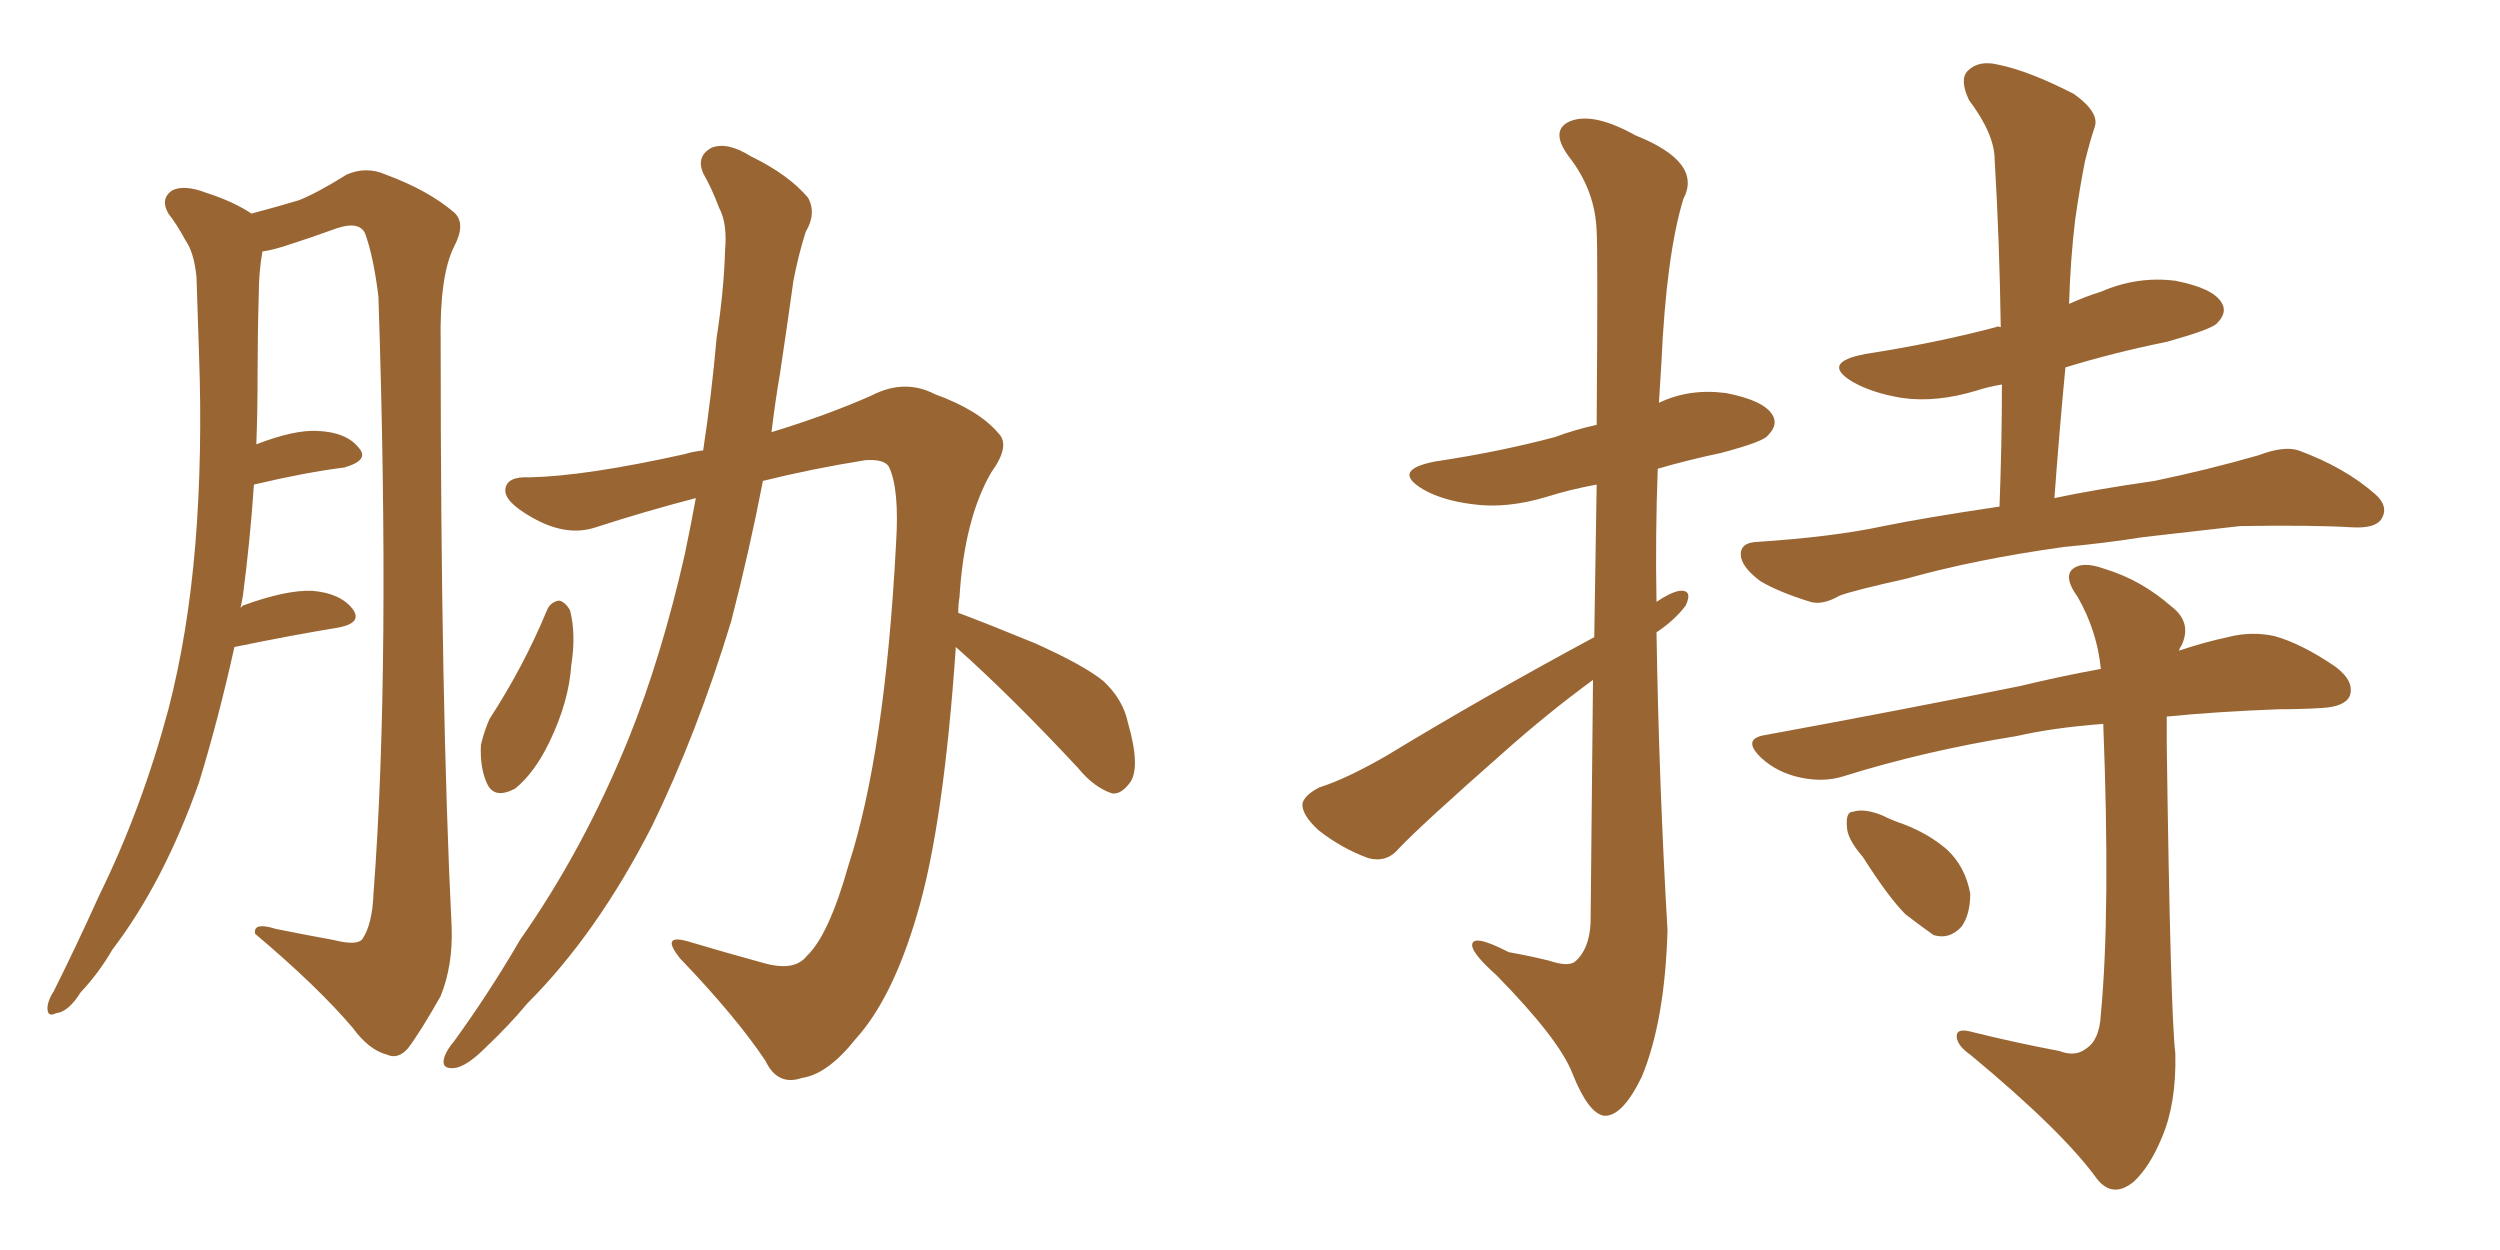 <svg xmlns="http://www.w3.org/2000/svg" xmlns:xlink="http://www.w3.org/1999/xlink" width="300" height="150"><path fill="#996633" padding="10" d="M28.13 77.64L28.13 77.64Q26.22 86.28 23.88 93.90L23.88 93.90Q19.63 105.91 13.48 113.96L13.48 113.96Q11.87 116.75 9.67 119.09L9.67 119.09Q8.20 121.44 6.74 121.58L6.74 121.58Q5.57 122.17 5.71 120.70L5.71 120.70Q5.86 119.82 6.45 118.95L6.45 118.95Q9.23 113.38 11.87 107.52L11.87 107.52Q16.99 97.12 20.21 85.11L20.21 85.11Q22.56 76.03 23.44 65.33L23.44 65.33Q24.32 54.49 23.88 42.48L23.88 42.48Q23.73 37.35 23.58 33.25L23.58 33.25Q23.29 30.32 22.27 28.86L22.27 28.86Q21.24 26.95 20.21 25.63L20.21 25.63Q19.19 23.88 20.65 22.85L20.65 22.85Q22.12 22.12 24.76 23.14L24.76 23.14Q27.98 24.17 30.18 25.63L30.18 25.63Q33.98 24.61 35.89 24.02L35.89 24.02Q38.09 23.14 41.60 20.95L41.60 20.95Q43.95 19.92 46.29 20.95L46.29 20.95Q51.42 22.85 54.49 25.49L54.49 25.49Q55.96 26.81 54.49 29.59L54.49 29.59Q52.73 33.11 52.88 41.16L52.88 41.16Q52.88 84.52 54.20 111.33L54.20 111.33Q54.35 115.87 52.88 119.53L52.88 119.53Q50.39 123.93 48.93 125.83L48.93 125.83Q47.75 127.15 46.44 126.56L46.44 126.56Q44.24 125.98 42.33 123.34L42.33 123.34Q38.09 118.36 30.62 112.06L30.62 112.06Q30.32 110.60 33.11 111.47L33.11 111.47Q36.77 112.21 39.99 112.79L39.99 112.79Q42.92 113.53 43.51 112.65L43.51 112.65Q44.68 110.89 44.82 107.23L44.82 107.23Q46.88 80.13 45.41 35.60L45.41 35.60Q44.82 30.76 43.80 27.98L43.80 27.98Q43.07 26.51 40.43 27.39L40.43 27.39Q37.21 28.56 33.98 29.59L33.98 29.59Q32.52 30.03 31.49 30.18L31.49 30.18Q31.05 32.67 31.05 35.45L31.05 35.45Q30.91 40.14 30.91 45.12L30.91 45.12Q30.91 49.22 30.76 53.32L30.76 53.32Q35.30 51.56 38.09 51.71L38.09 51.71Q41.60 51.86 43.07 53.76L43.07 53.76Q44.38 55.22 41.31 56.10L41.31 56.10Q36.62 56.69 30.47 58.15L30.47 58.15Q30.03 64.75 29.15 71.48L29.15 71.48Q29.00 72.36 28.86 72.95L28.86 72.95Q29.00 72.80 29.15 72.66L29.15 72.66Q34.42 70.75 37.50 70.90L37.50 70.90Q40.87 71.19 42.33 73.10L42.33 73.10Q43.51 74.71 40.72 75.29L40.72 75.29Q35.30 76.17 28.13 77.64ZM65.63 73.24L65.63 73.24Q66.06 72.22 67.09 72.07L67.09 72.07Q67.82 72.22 68.41 73.24L68.41 73.24Q69.14 76.17 68.55 79.83L68.55 79.83Q68.26 84.23 65.92 89.06L65.92 89.06Q64.16 92.72 61.82 94.63L61.82 94.63Q59.33 95.95 58.45 94.04L58.45 94.04Q57.57 92.14 57.71 89.36L57.71 89.36Q58.15 87.60 58.74 86.28L58.74 86.28Q62.84 79.98 65.63 73.24ZM114.70 77.64L114.70 77.64L114.70 77.64Q113.23 99.17 110.01 109.86L110.01 109.86Q107.08 119.82 102.69 124.66L102.69 124.66Q99.32 128.91 96.24 129.35L96.24 129.35Q93.31 130.37 91.85 127.29L91.85 127.29Q88.33 122.02 81.59 114.99L81.59 114.99Q79.25 112.06 82.47 112.94L82.47 112.94Q86.87 114.26 91.70 115.58L91.70 115.58Q95.36 116.60 96.83 114.70L96.83 114.70Q99.46 112.21 101.81 103.86L101.81 103.86Q106.20 90.38 107.52 65.33L107.52 65.33Q107.96 58.59 106.64 55.96L106.64 55.96Q106.05 55.08 103.86 55.22L103.86 55.22Q97.41 56.25 91.55 57.71L91.55 57.71Q89.94 66.06 87.74 74.56L87.74 74.56Q83.64 88.04 78.22 99.17L78.22 99.17Q71.63 112.06 63.28 120.41L63.28 120.41Q61.08 123.05 58.30 125.68L58.30 125.68Q55.96 128.03 54.49 128.17L54.49 128.17Q52.88 128.32 53.32 126.86L53.32 126.86Q53.61 125.98 54.49 124.95L54.49 124.95Q58.74 119.09 62.40 112.79L62.40 112.79Q70.02 101.95 75.44 88.62L75.44 88.62Q79.39 78.81 82.18 66.50L82.18 66.50Q82.91 62.99 83.50 59.77L83.50 59.77Q77.34 61.38 71.48 63.28L71.48 63.28Q67.97 64.45 63.87 62.11L63.87 62.11Q60.50 60.21 60.64 58.74L60.64 58.74Q60.79 57.13 63.57 57.28L63.57 57.28Q70.31 57.13 82.18 54.49L82.18 54.49Q83.06 54.20 84.38 54.05L84.38 54.05Q85.40 47.31 85.99 40.58L85.99 40.58Q86.87 34.86 87.01 30.03L87.01 30.03Q87.30 26.81 86.28 24.90L86.28 24.90Q85.40 22.56 84.38 20.80L84.38 20.80Q83.50 18.75 85.40 17.72L85.40 17.72Q87.30 16.99 90.09 18.75L90.09 18.75Q94.63 20.95 96.97 23.73L96.97 23.73Q98.00 25.63 96.68 27.83L96.68 27.83Q95.80 30.62 95.21 33.69L95.21 33.69Q94.48 38.96 93.60 44.82L93.60 44.82Q93.02 48.19 92.58 51.86L92.58 51.86Q99.32 49.80 104.59 47.46L104.59 47.46Q108.54 45.41 112.21 47.31L112.21 47.31Q117.48 49.22 119.82 52.00L119.82 52.00Q121.29 53.47 118.95 56.69L118.95 56.69Q115.72 62.26 115.14 71.63L115.14 71.63Q114.99 72.51 114.99 73.54L114.99 73.54Q118.51 74.85 124.22 77.20L124.22 77.20Q130.08 79.83 132.42 81.74L132.42 81.74Q134.77 83.94 135.35 86.72L135.35 86.72Q136.96 92.29 135.50 94.04L135.50 94.04Q134.47 95.36 133.45 95.21L133.45 95.21Q131.25 94.48 129.35 92.14L129.35 92.14Q121.29 83.50 114.70 77.64ZM191.31 76.46L191.31 76.46Q191.46 66.21 191.60 58.15L191.60 58.15Q188.38 58.74 185.60 59.62L185.60 59.62Q180.76 61.08 176.66 60.50L176.66 60.50Q173.14 60.06 170.80 58.74L170.80 58.74Q166.85 56.40 172.27 55.37L172.27 55.37Q180.03 54.20 186.62 52.44L186.62 52.44Q188.96 51.56 191.60 50.98L191.60 50.98Q191.75 30.18 191.60 27.83L191.60 27.83Q191.46 22.85 188.23 18.75L188.23 18.75Q185.89 15.53 188.53 14.50L188.53 14.50Q191.31 13.48 196.29 16.26L196.29 16.26Q204.35 19.48 202.00 23.88L202.00 23.88Q199.95 30.62 199.37 43.51L199.37 43.51Q199.22 46.00 199.07 48.34L199.07 48.34Q202.73 46.58 207.13 47.17L207.13 47.17Q211.67 48.05 212.70 49.80L212.70 49.80Q213.43 50.98 212.11 52.29L212.11 52.29Q211.52 53.03 206.54 54.35L206.54 54.35Q202.44 55.22 198.93 56.25L198.93 56.25Q198.63 64.16 198.78 72.22L198.78 72.22Q200.54 71.04 201.56 70.90L201.56 70.90Q203.17 70.75 202.29 72.66L202.29 72.66Q200.98 74.41 198.78 75.88L198.78 75.88Q199.07 93.90 200.10 111.62L200.10 111.62Q199.80 122.46 197.02 129.20L197.02 129.20Q194.68 134.03 192.48 133.89L192.48 133.89Q190.58 133.59 188.67 128.76L188.67 128.76Q187.06 124.66 179.59 117.04L179.59 117.04Q176.81 114.55 176.66 113.53L176.66 113.53Q176.51 111.91 181.05 114.26L181.05 114.26Q183.54 114.70 185.89 115.28L185.89 115.28Q188.09 116.02 188.96 115.43L188.96 115.43Q190.72 113.96 190.87 110.74L190.87 110.74Q191.02 94.48 191.16 81.59L191.16 81.59Q185.74 85.55 180.32 90.38L180.32 90.38Q170.51 99.02 167.87 101.81L167.87 101.81Q166.41 103.56 164.21 102.98L164.21 102.98Q160.99 101.81 158.20 99.61L158.20 99.61Q156.15 97.71 156.30 96.39L156.30 96.39Q156.59 95.36 158.35 94.48L158.35 94.48Q161.57 93.46 166.41 90.67L166.41 90.67Q177.98 83.64 191.31 76.46ZM247.71 65.63L247.71 65.63Q237.16 67.09 228.81 69.43L228.81 69.43Q222.22 70.90 220.75 71.48L220.75 71.48Q218.70 72.66 217.24 72.22L217.24 72.22Q213.43 71.04 211.23 69.73L211.23 69.73Q208.89 67.97 208.89 66.50L208.89 66.50Q208.89 65.19 210.64 65.04L210.64 65.04Q219.87 64.45 226.03 63.13L226.03 63.13Q231.01 62.11 239.94 60.79L239.94 60.79Q240.23 53.17 240.23 46.14L240.23 46.14Q238.48 46.44 237.16 46.88L237.16 46.88Q232.32 48.34 228.22 47.75L228.22 47.75Q224.71 47.17 222.36 45.85L222.36 45.85Q218.41 43.51 223.83 42.48L223.83 42.48Q232.32 41.16 239.50 39.26L239.50 39.26Q239.65 39.11 240.09 39.26L240.09 39.26Q239.94 28.86 239.36 19.19L239.36 19.19Q239.36 16.11 236.28 12.01L236.28 12.01Q235.11 9.52 236.13 8.50L236.13 8.50Q237.45 7.18 239.79 7.76L239.79 7.76Q243.46 8.50 248.88 11.28L248.88 11.28Q251.95 13.48 251.37 15.23L251.37 15.23Q250.78 16.99 250.20 19.34L250.20 19.34Q249.61 22.27 249.02 26.37L249.02 26.37Q248.44 31.20 248.29 36.47L248.29 36.47Q250.20 35.60 252.10 35.01L252.10 35.01Q256.49 33.11 261.04 33.69L261.04 33.69Q265.58 34.57 266.60 36.33L266.60 36.33Q267.33 37.50 266.02 38.82L266.02 38.82Q265.28 39.55 260.01 41.02L260.01 41.02Q253.56 42.33 247.85 44.09L247.85 44.09Q247.12 51.71 246.53 59.77L246.53 59.77Q251.37 58.74 258.54 57.71L258.54 57.71Q264.84 56.40 271.00 54.64L271.00 54.64Q274.07 53.47 275.83 54.05L275.83 54.05Q281.40 56.10 285.06 59.33L285.06 59.33Q286.67 60.79 285.79 62.26L285.79 62.26Q285.06 63.43 282.28 63.28L282.28 63.28Q277.59 62.99 268.80 63.13L268.80 63.13Q262.21 63.87 257.23 64.45L257.23 64.45Q252.54 65.19 247.71 65.63ZM247.12 126.12L247.12 126.12Q249.02 126.86 250.34 125.83L250.34 125.83Q251.95 124.80 252.10 121.73L252.10 121.73Q253.27 109.42 252.39 86.87L252.39 86.87Q246.53 87.30 241.99 88.33L241.99 88.33Q231.01 90.09 221.19 93.16L221.19 93.16Q218.85 93.90 216.06 93.31L216.06 93.31Q213.28 92.72 211.38 90.97L211.38 90.97Q208.89 88.62 211.96 88.18L211.96 88.18Q228.66 85.11 242.43 82.32L242.43 82.32Q247.27 81.15 252.10 80.27L252.10 80.27Q251.66 75.73 249.32 71.63L249.32 71.63Q247.71 69.43 248.58 68.41L248.58 68.41Q249.76 67.24 252.54 68.26L252.54 68.26Q256.93 69.58 260.60 72.80L260.60 72.80Q263.09 74.71 261.77 77.49L261.77 77.49Q261.62 77.64 261.47 78.08L261.47 78.08Q264.55 77.05 267.33 76.46L267.33 76.46Q270.12 75.73 272.90 76.32L272.90 76.32Q276.12 77.20 280.22 79.98L280.22 79.98Q282.57 81.74 281.98 83.50L281.98 83.50Q281.40 84.81 278.61 84.96L278.61 84.96Q276.12 85.11 273.49 85.11L273.49 85.11Q265.87 85.40 260.01 85.99L260.01 85.99Q260.01 87.45 260.01 89.36L260.01 89.36Q260.45 121.44 261.04 126.42L261.04 126.42Q261.18 132.42 259.42 136.52L259.42 136.52Q257.96 140.04 256.05 141.80L256.05 141.80Q253.56 143.85 251.66 141.50L251.66 141.50Q247.56 135.79 236.43 126.56L236.43 126.56Q234.96 125.54 234.81 124.51L234.81 124.51Q234.67 123.34 236.43 123.78L236.43 123.78Q241.70 125.10 247.12 126.12ZM223.54 102.83L223.54 102.83L223.54 102.83Q221.63 100.63 221.63 99.17L221.63 99.17Q221.48 97.41 222.36 97.41L222.36 97.41Q223.68 96.97 225.88 97.85L225.88 97.85Q227.05 98.44 228.37 98.88L228.37 98.88Q231.45 100.05 233.64 101.95L233.64 101.95Q235.84 104.00 236.43 107.23L236.43 107.23Q236.43 109.72 235.40 111.18L235.40 111.18Q233.94 112.79 232.03 112.21L232.03 112.21Q230.57 111.18 228.66 109.72L228.66 109.72Q226.61 107.67 223.54 102.83Z"/></svg>